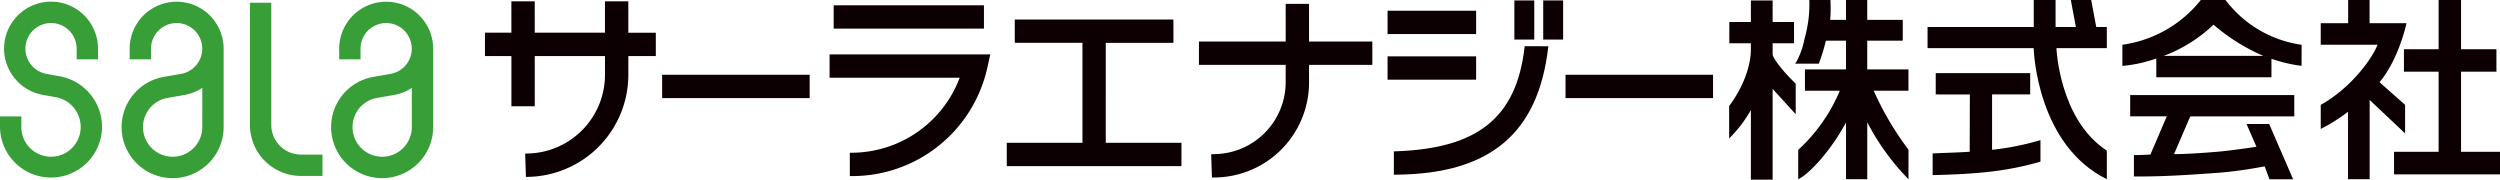 <svg xmlns="http://www.w3.org/2000/svg" width="417.507" height="30" viewBox="0 0 417.507 30">
  <g id="グループ_431" data-name="グループ 431" transform="translate(-66.796 -167.844)">
    <path id="パス_1201" data-name="パス 1201" d="M83.835,189.186a8.52,8.52,0,0,1-17.039,0V187.4h3.565v1.783a4.954,4.954,0,0,0,9.909,0,5.049,5.049,0,0,0-4.1-4.975l-2.214-.4a7.842,7.842,0,1,1,9.207-7.718v1.782H79.6V176.1a4.28,4.28,0,1,0-5.019,4.209s2.22.4,2.214.4A8.6,8.6,0,0,1,83.835,189.186Zm28.267-.356V168.422h-3.566V188.83a8.529,8.529,0,0,0,8.52,8.517h3.595v-3.565h-3.595A4.961,4.961,0,0,1,112.1,188.83Zm-7.959.356a8.52,8.52,0,1,1-9.992-8.383l2.89-.5a4.277,4.277,0,1,0-5.024-4.209v1.782H88.451V176.1a7.846,7.846,0,0,1,15.692,0Zm-3.565-6.545a7.824,7.824,0,0,1-2.925,1.176l-2.89.5a4.95,4.95,0,1,0,5.814,4.872Zm38.556,6.545a8.52,8.52,0,1,1-9.992-8.383l2.89-.5a4.277,4.277,0,1,0-5.025-4.209v1.782h-3.565V176.1a7.845,7.845,0,0,1,15.691,0Zm-3.565-6.545a7.822,7.822,0,0,1-2.925,1.176l-2.89.5a4.95,4.95,0,1,0,5.816,4.872Z" transform="translate(0 -0.122)" fill="#379e38"/>
    <g id="グループ_431-2" data-name="グループ 431" transform="translate(147.784 167.918)">
      <rect id="長方形_443" data-name="長方形 443" width="24.637" height="3.9" transform="translate(29.592 12.412)" fill="#0d0002"/>
      <rect id="長方形_444" data-name="長方形 444" width="24.636" height="3.9" transform="translate(180.46 12.412)" fill="#0d0002"/>
      <path id="パス_1202" data-name="パス 1202" d="M206.44,168.165h-3.9V173.4H190.812v-5.239h-3.9V173.4H182.5v3.9h4.416v8.384h3.9v-8.384h11.729v3.051a13.161,13.161,0,0,1-12.814,13.222l-.515.018.123,3.9.515-.017a17.05,17.05,0,0,0,16.589-17.119v-3.051h4.589v-3.9H206.44Z" transform="translate(-182.498 -168.014)" fill="#0d0002"/>
      <path id="パス_1203" data-name="パス 1203" d="M371.145,168.763h-3.9v6.288H352.758v3.9h14.487v2.824a12.033,12.033,0,0,1-11.927,12.084l-.514.018.123,3.9.518-.018a15.876,15.876,0,0,0,15.7-15.98v-2.824h10.571v-3.9H371.145Z" transform="translate(-233.52 -168.193)" fill="#0d0002"/>
      <path id="パス_1204" data-name="パス 1204" d="M264.679,184.724H286.41a19.327,19.327,0,0,1-17.833,12.523h-.516v3.9h.516a23.1,23.1,0,0,0,22.41-17.943l.529-2.375-26.837,0Z" transform="translate(-207.125 -171.815)" fill="#0d0002"/>
      <rect id="長方形_445" data-name="長方形 445" width="3.324" height="6.533" transform="translate(171.916)" fill="#0d0002"/>
      <rect id="長方形_446" data-name="長方形 446" width="3.324" height="6.533" transform="translate(176.734)" fill="#0d0002"/>
      <path id="パス_1205" data-name="パス 1205" d="M323.466,176.395h11.3V172.5h-26.5v3.893h11.306v16.7h-12.64v3.892h29.173v-3.892h-12.64Z" transform="translate(-219.787 -169.314)" fill="#0d0002"/>
      <path id="パス_1206" data-name="パス 1206" d="M421.063,179.083c-1.357,11.651-7.735,16.833-21.325,17.331l-.5.018,0,3.89.52,0c15.531-.153,23.553-6.879,25.246-21.166l.033-.277-3.954-.011Z" transform="translate(-247.449 -171.228)" fill="#0d0002"/>
      <rect id="長方形_447" data-name="長方形 447" width="14.79" height="3.894" transform="translate(150.739 1.719)" fill="#0d0002"/>
      <rect id="長方形_448" data-name="長方形 448" width="14.79" height="3.894" transform="translate(150.739 9.339)" fill="#0d0002"/>
      <rect id="長方形_449" data-name="長方形 449" width="25.095" height="3.893" transform="translate(58.239 0.811)" fill="#0d0002"/>
    </g>
    <g id="グループ_433" data-name="グループ 433" transform="translate(355.568 167.844)">
      <path id="パス_1207" data-name="パス 1207" d="M649.031,193.194V179.815h5.907v-3.748h-5.907v-8.223h-3.748v8.223h-5.791v3.748h5.791v13.379H637.84v3.769h17.7v-3.769Z" transform="translate(-526.8 -167.844)" fill="#0d0002"/>
      <path id="パス_1208" data-name="パス 1208" d="M634.448,185.35l-4.269-3.772c2.85-3.435,4.112-8.267,4.432-9.547l.077-.309h-6.171v-3.881h-3.579v3.873l-4.578.006v3.59h9.487c-1.145,2.857-4.913,7.524-9.487,10.044v4.019a27.688,27.688,0,0,0,4.409-2.757l.148-.1v11.256h3.613V184.537l5.919,5.584Z" transform="translate(-521.562 -167.844)" fill="#0d0002"/>
      <g id="グループ_432" data-name="グループ 432" transform="translate(33.136)">
        <path id="パス_1209" data-name="パス 1209" d="M537.739,198.1V188.85h6.367v-3.558H528.329v3.558l5.7.008-.027,9.567c-1.655.111-3.8.17-6.189.277v3.622c7.444-.174,12.41-.629,18.006-2.249v-3.593A46.316,46.316,0,0,1,537.739,198.1Z" transform="translate(-526.966 -173.08)" fill="#0d0002"/>
        <path id="パス_1210" data-name="パス 1210" d="M548.123,175.884h8.417v-3.536h-1.765l-.846-4.5h-3.4l.845,4.5h-3.392v-4.5h-3.643v4.5H526.6v3.536H544.32c.034.976.756,16.226,12.22,21.89V193C548.582,187.821,548.123,175.884,548.123,175.884Z" transform="translate(-526.602 -167.844)" fill="#0d0002"/>
      </g>
      <path id="パス_1211" data-name="パス 1211" d="M489.562,181.007c-1.151-1.145-2.9-3.277-3.013-4.029V175.1h3.574v-3.549h-3.574v-3.6h-3.632v3.6h-3.6V175.1h3.6v1.137c0,.919-.23,4.713-3.57,9.265l-.06.07V191a21.884,21.884,0,0,0,3.63-4.744v11.62h3.632V182.723l3.854,4.218v-5.079l-.067-.071C490.17,181.612,489.895,181.339,489.562,181.007Z" transform="translate(-479.287 -167.874)" fill="#0d0002"/>
      <path id="パス_1212" data-name="パス 1212" d="M508.149,182.995h5.8v-3.556h-6.884v-4.8h5.93v-3.478h-5.93v-3.318h-3.546l0,3.318h-2.642a23.085,23.085,0,0,0,.038-3.318h-3.524a20.607,20.607,0,0,1-.638,5.872l-.165.625a12.978,12.978,0,0,1-1.324,3.76l-.237.38h3.944l.064-.152a29.771,29.771,0,0,0,1.117-3.664c0-.009.006-.02.009-.031l3.36.006v4.8h-6.859v3.556h5.822a28.131,28.131,0,0,1-6.944,9.876v4.9c1.85-.856,5.463-4.792,7.982-9.475v9.475h3.546V188.26a39.741,39.741,0,0,0,6.885,9.514v-4.936A49.93,49.93,0,0,1,508.149,182.995Z" transform="translate(-484.003 -167.844)" fill="#0d0002"/>
      <path id="パス_1213" data-name="パス 1213" d="M590.282,167.844h-4.124a20.277,20.277,0,0,1-13.1,7.471v3.533a22.31,22.31,0,0,0,5.666-1.243v3.141h19.23V177.66a24.743,24.743,0,0,0,5.026,1.183l.015-3.518A19.306,19.306,0,0,1,590.282,167.844Zm-2,4.119a31.794,31.794,0,0,0,8.319,5.208H579.974A24.6,24.6,0,0,0,588.285,171.963Z" transform="translate(-507.387 -167.844)" fill="#0d0002"/>
      <path id="パス_1214" data-name="パス 1214" d="M574.917,194.082h6.114l-2.73,6.367c-.488.032-1.322.094-2.757.1v3.567c4.925.06,9.664-.3,14.18-.614a72.134,72.134,0,0,0,7.5-1.046l.157-.012.8,2.14h3.948l-4-9.228h-3.779l1.654,3.8-.082.014c-.054.007-3.993.62-6.561.834-4.027.335-6.1.384-7.124.391l2.717-6.309h17.37V190.53H574.917Z" transform="translate(-507.944 -174.65)" fill="#0d0002"/>
    </g>
  </g>
</svg>
